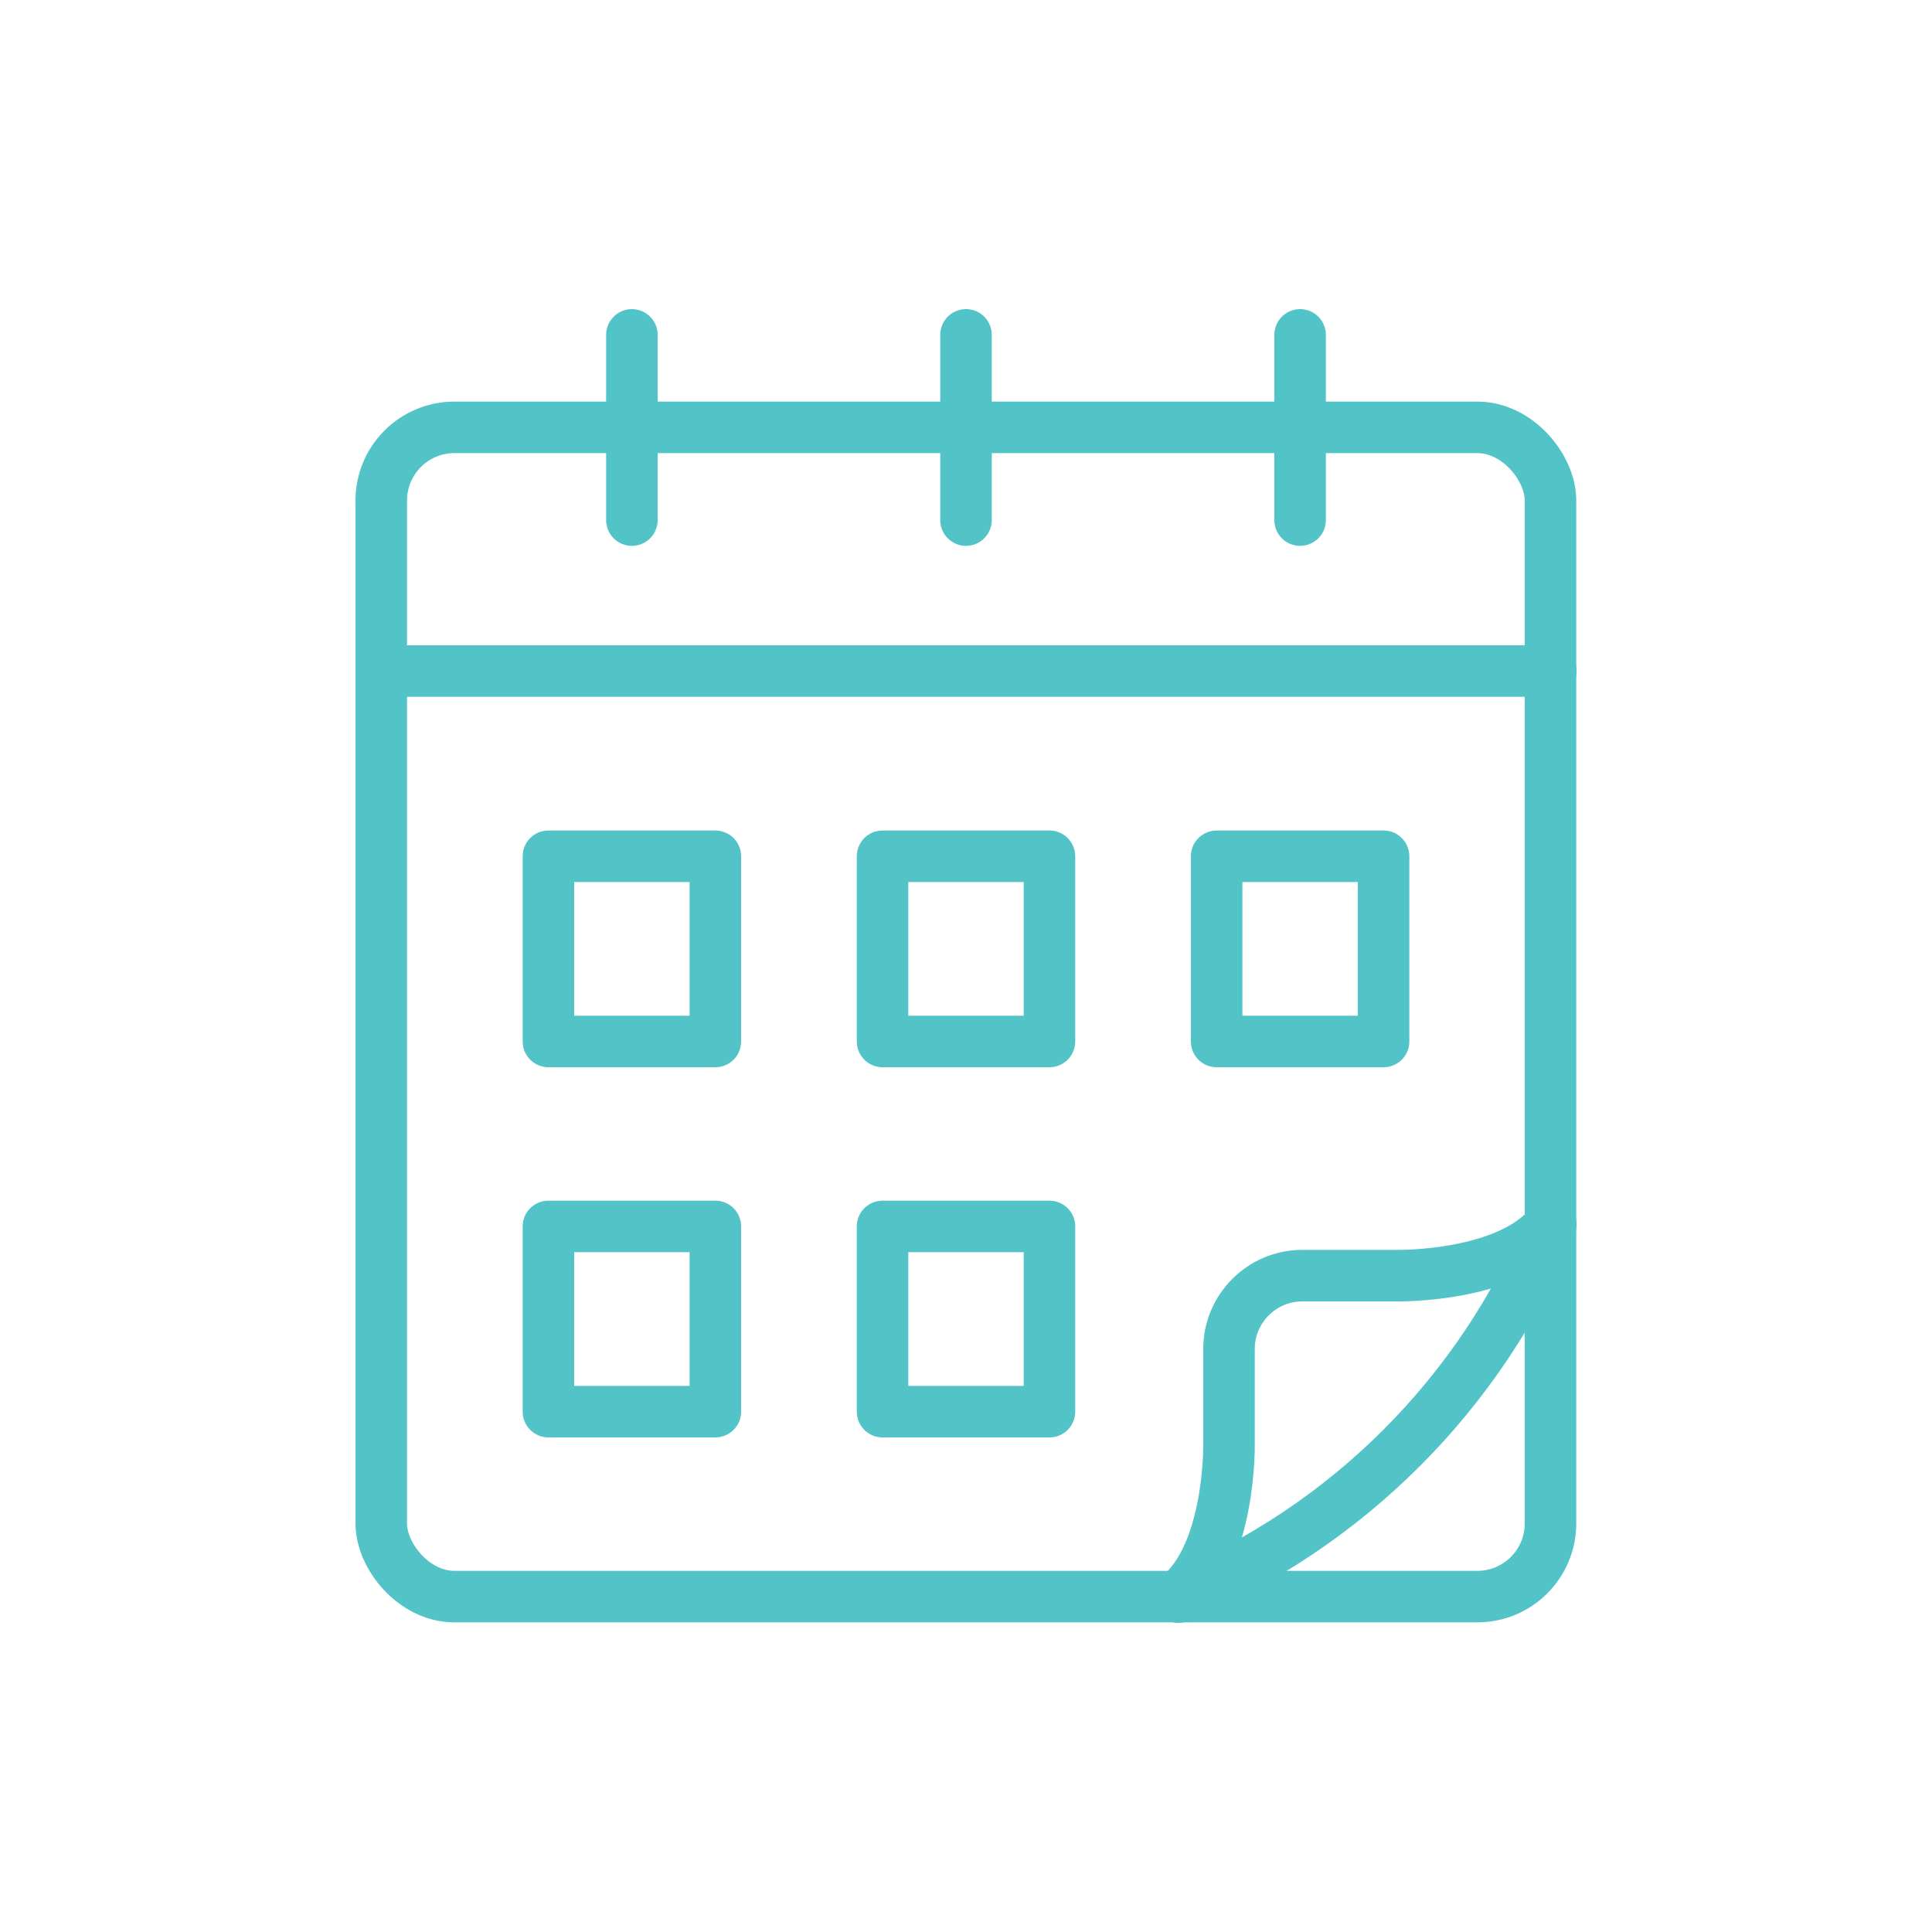 <?xml version="1.0" encoding="UTF-8"?><svg id="Layer_1" xmlns="http://www.w3.org/2000/svg" viewBox="0 0 75 75"><defs><style>.cls-1{stroke-miterlimit:10;}.cls-1,.cls-2{stroke-linecap:round;}.cls-1,.cls-2,.cls-3{fill:none;stroke:#52c3c7;stroke-width:2px;}.cls-2,.cls-3{stroke-linejoin:round;}</style></defs><rect class="cls-2" x="21.29" y="47.61" width="6.48" height="7.19"/><rect class="cls-2" x="21.29" y="33.24" width="6.48" height="7.19"/><rect class="cls-2" x="47.23" y="33.24" width="6.48" height="7.19"/><rect class="cls-2" x="34.26" y="47.61" width="6.48" height="7.19"/><rect class="cls-2" x="34.26" y="33.24" width="6.48" height="7.19"/><line class="cls-1" x1="24.53" y1="13" x2="24.53" y2="20.19"/><line class="cls-1" x1="37.5" y1="13" x2="37.5" y2="20.19"/><line class="cls-1" x1="50.47" y1="13" x2="50.47" y2="20.19"/><line class="cls-2" x1="60.2" y1="26.05" x2="14.8" y2="26.05"/><rect class="cls-2" x="14.8" y="16.59" width="45.39" height="45.39" rx="2.84" ry="2.84"/><path class="cls-3" d="M45.74,62c6.55-2.71,11.75-7.91,14.46-14.46v-.02c-1.64,2.06-5.92,2-5.92,2h-3.73c-1.56,0-2.84,1.28-2.84,2.84v3.73s.06,4.28-2,5.9h.02Z"/></svg>